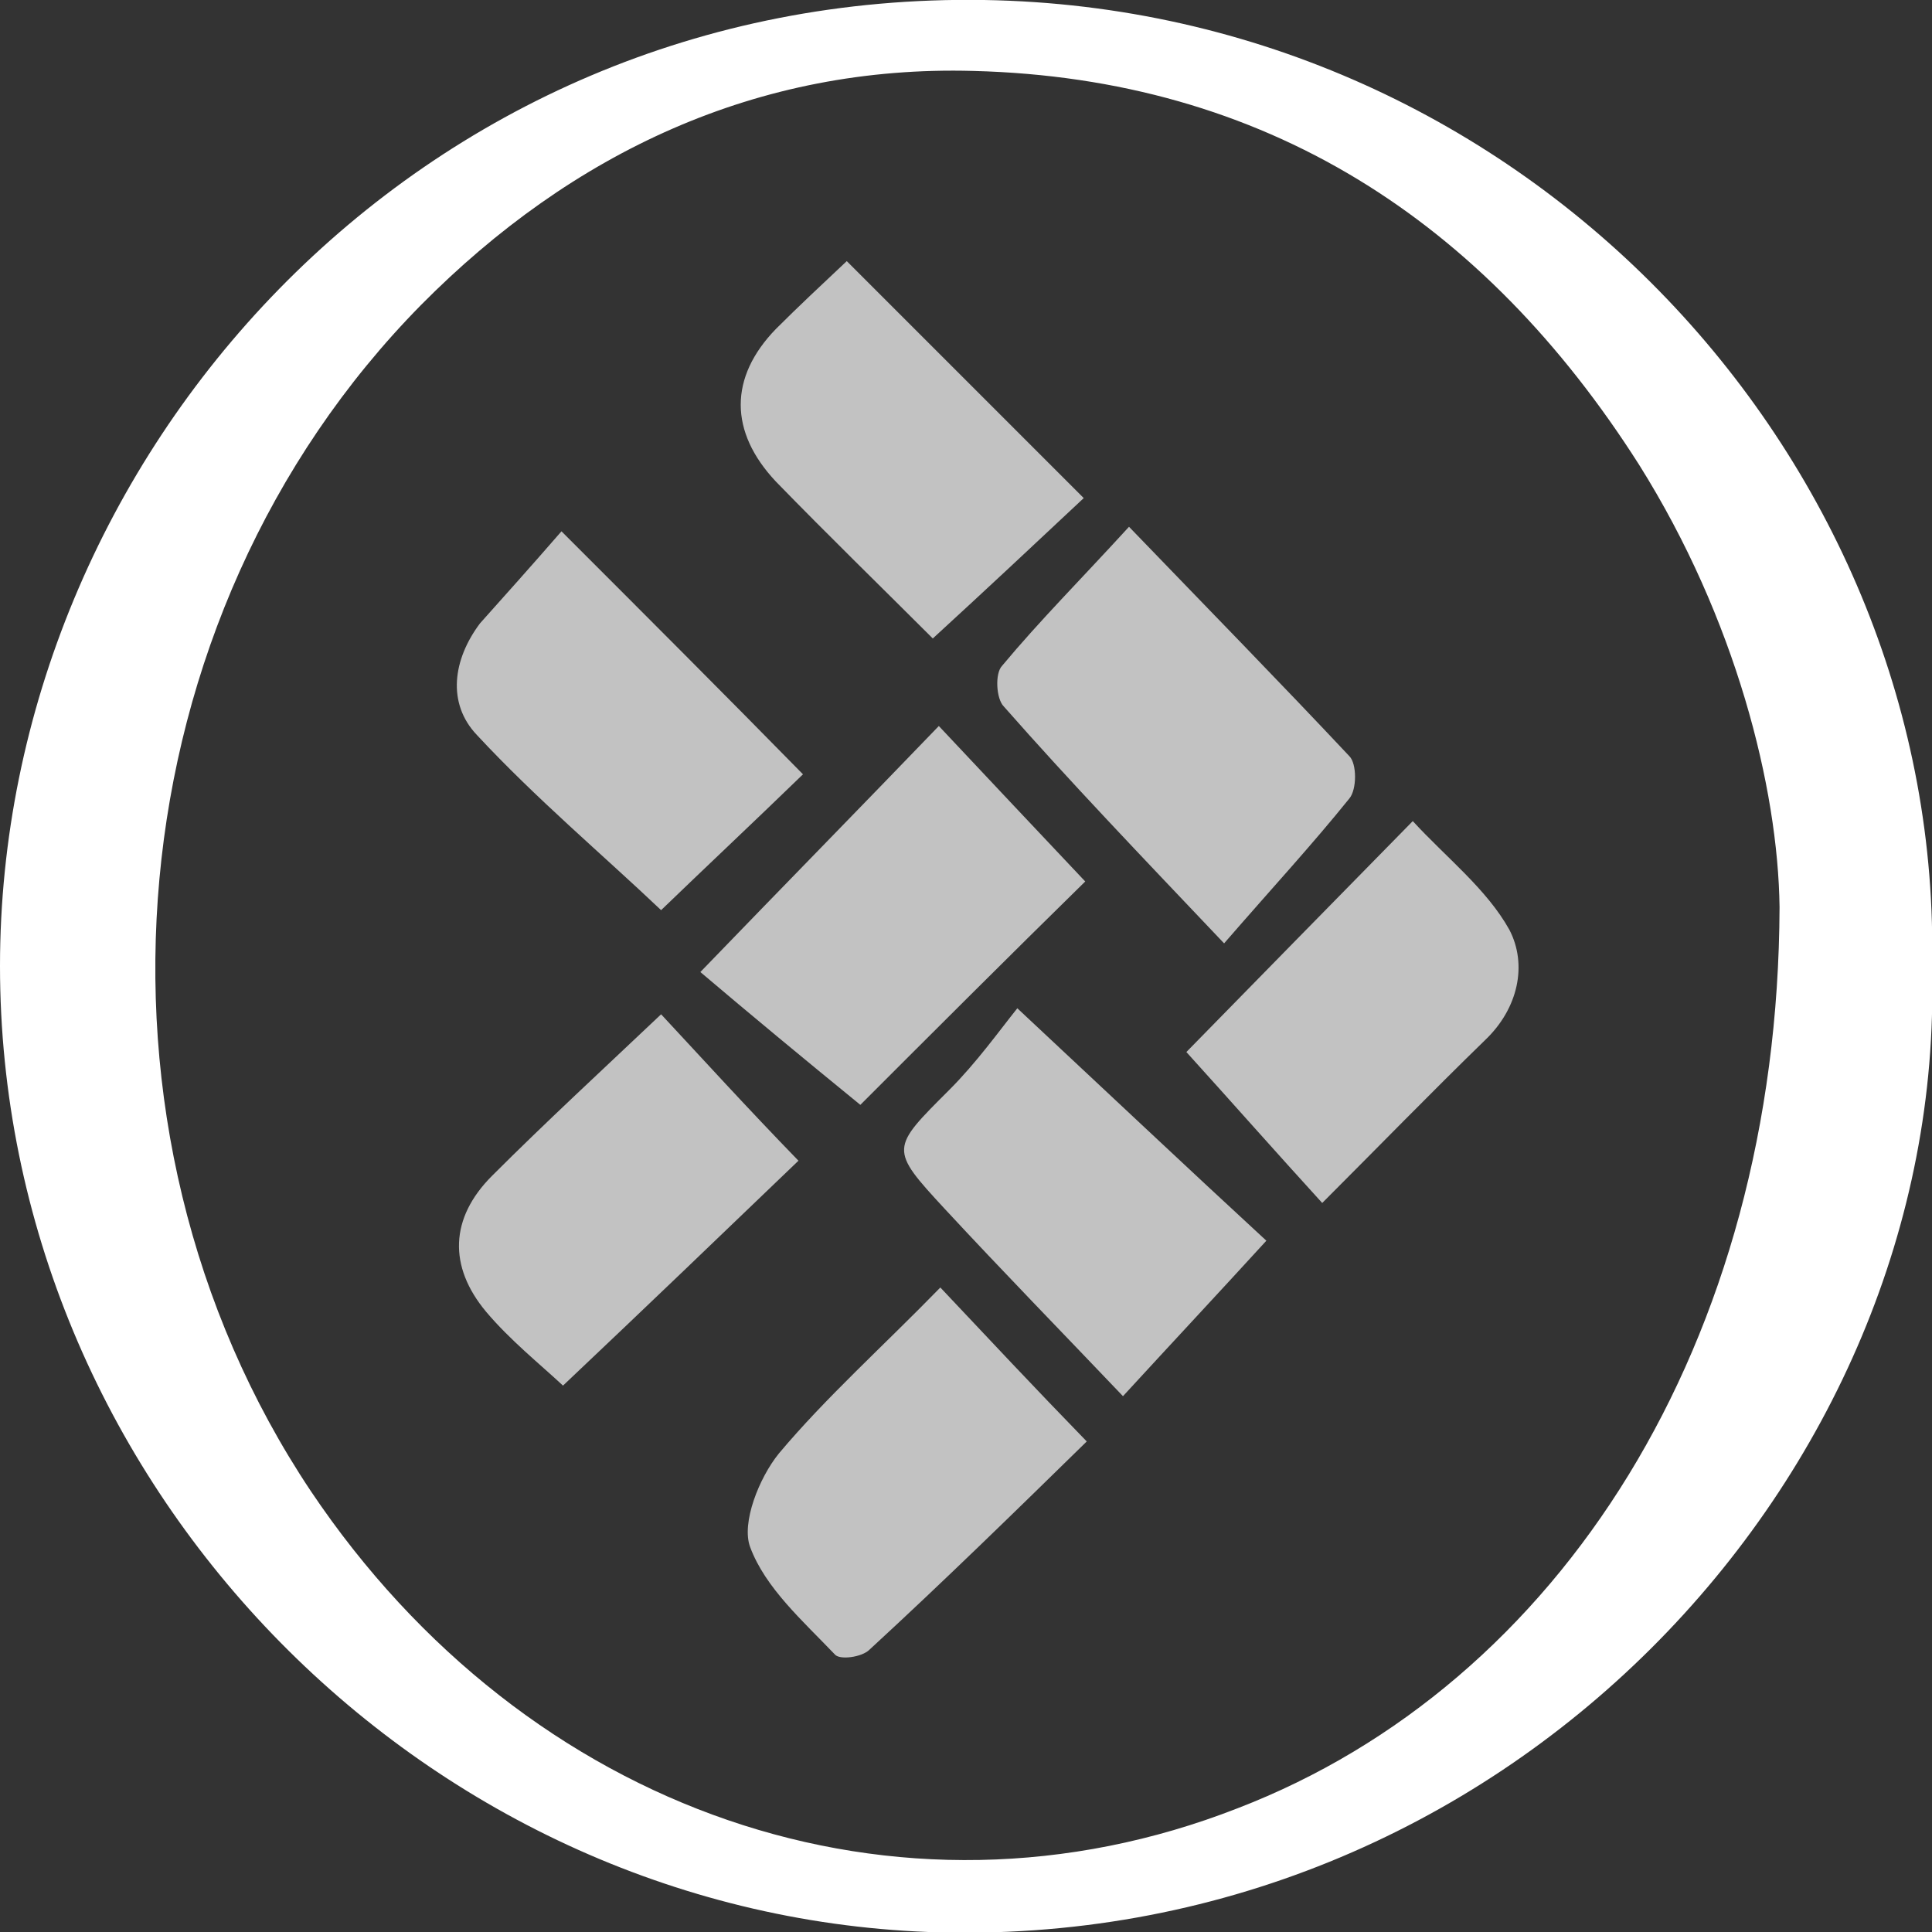 <?xml version="1.0" encoding="utf-8"?>
<!-- Generator: Adobe Illustrator 17.1.0, SVG Export Plug-In . SVG Version: 6.00 Build 0)  -->
<!DOCTYPE svg PUBLIC "-//W3C//DTD SVG 1.1//EN" "http://www.w3.org/Graphics/SVG/1.1/DTD/svg11.dtd">
<svg version="1.1" id="Layer_1" xmlns="http://www.w3.org/2000/svg" xmlns:xlink="http://www.w3.org/1999/xlink" x="0px" y="0px"
	 viewBox="0 0 128 128" enable-background="new 0 0 128 128" xml:space="preserve">
<rect x="0" y="0" width="128" height="128" fill="#333333" stroke="none"/>
<g>
	<g>
		<path fill="#FFFFFF" d="M128,64.2c0.9,33.6-28.4,65.2-66.5,63.8C27.7,126.7,0,98.1,0,64C0,30.3,27.6-0.6,65.2,0
			C101.3,0.6,128.8,30.8,128,64.2z M117.9,60.1c-0.1-7.9-2.9-19.1-9.3-29.3C98.3,14.6,83.8,5.2,64.5,4.7
			c-14.3-0.4-26.6,5.4-36.6,15.5C7.5,40.9,4.5,74.7,20.6,98.8c14.3,21.3,38.9,29.8,61.4,21C103.3,111.6,117.8,89,117.9,60.1z"/>
	</g>
	<path opacity="0.7" fill="#FFFFFF" d="M83.9,82.2c-3.2,3.5-6.1,6.6-9.5,10.3c-4-4.2-8-8.3-11.8-12.4c-3.7-4-3.6-4,0.3-7.9
		c1.8-1.8,3.3-3.9,4.5-5.4C73.5,72.5,78.8,77.5,83.9,82.2z"/>
	<path opacity="0.7" fill="#FFFFFF" d="M81.1,62.5c-5.6-5.9-10.2-10.7-14.6-15.7c-0.5-0.5-0.6-2.2-0.1-2.7c2.5-3,5.2-5.7,8.4-9.2
		c5.3,5.5,10,10.3,14.6,15.2c0.5,0.5,0.5,2.2,0,2.8C86.9,56,84.4,58.7,81.1,62.5z"/>
	<path opacity="0.7" fill="#FFFFFF" d="M71.9,58.4c-5.1,5-10.2,10.1-14.9,14.8c-3.8-3.1-7.3-6-10.6-8.8C52,58.6,57,53.5,62.2,48.1
		C65.4,51.5,68.4,54.7,71.9,58.4z"/>
	<path opacity="0.7" fill="#FFFFFF" d="M62.3,85.3c3.3,3.5,6.2,6.6,9.7,10.2c-4.6,4.5-9.4,9.2-14.4,13.8c-0.5,0.5-2,0.7-2.3,0.3
		c-2.1-2.2-4.6-4.4-5.6-7.1c-0.6-1.6,0.6-4.6,1.9-6.2C54.7,92.6,58.5,89.2,62.3,85.3z"/>
	<path opacity="0.7" fill="#FFFFFF" d="M78.6,69.7c4.6-4.7,9.6-9.8,15-15.3c2.2,2.4,4.9,4.5,6.4,7.2c1.2,2.3,0.6,5.2-1.6,7.3
		c-3.6,3.5-7.1,7.1-10.8,10.8C84.5,76.3,81.5,72.9,78.6,69.7z"/>
	<path opacity="0.7" fill="#FFFFFF" d="M37.2,35.2c5.8,5.8,10.8,10.8,16,16.1c-3.3,3.2-6.5,6.2-9.4,9c-3.9-3.7-8.3-7.4-12.2-11.6
		c-2-2.1-1.6-5,0.2-7.4C33.5,39.4,35.2,37.5,37.2,35.2z"/>
	<path opacity="0.7" fill="#FFFFFF" d="M61.8,42.3c-3.3-3.3-6.9-6.8-10.4-10.4c-3.1-3.3-3.1-6.9,0-10.1c1.5-1.5,3-2.9,4.7-4.5
		c5.3,5.3,10.4,10.4,15.7,15.7C68.6,36,65.4,39,61.8,42.3z"/>
	<path opacity="0.7" fill="#FFFFFF" d="M52.9,76.9c-5,4.8-10.1,9.7-15.6,14.9c-1.5-1.4-3.5-3-5.1-4.9c-2.5-3-2.4-6.2,0.4-9
		c3.6-3.6,7.4-7.1,11.2-10.7C46.5,70.1,49.5,73.4,52.9,76.9z"/>
</g>
</svg>
